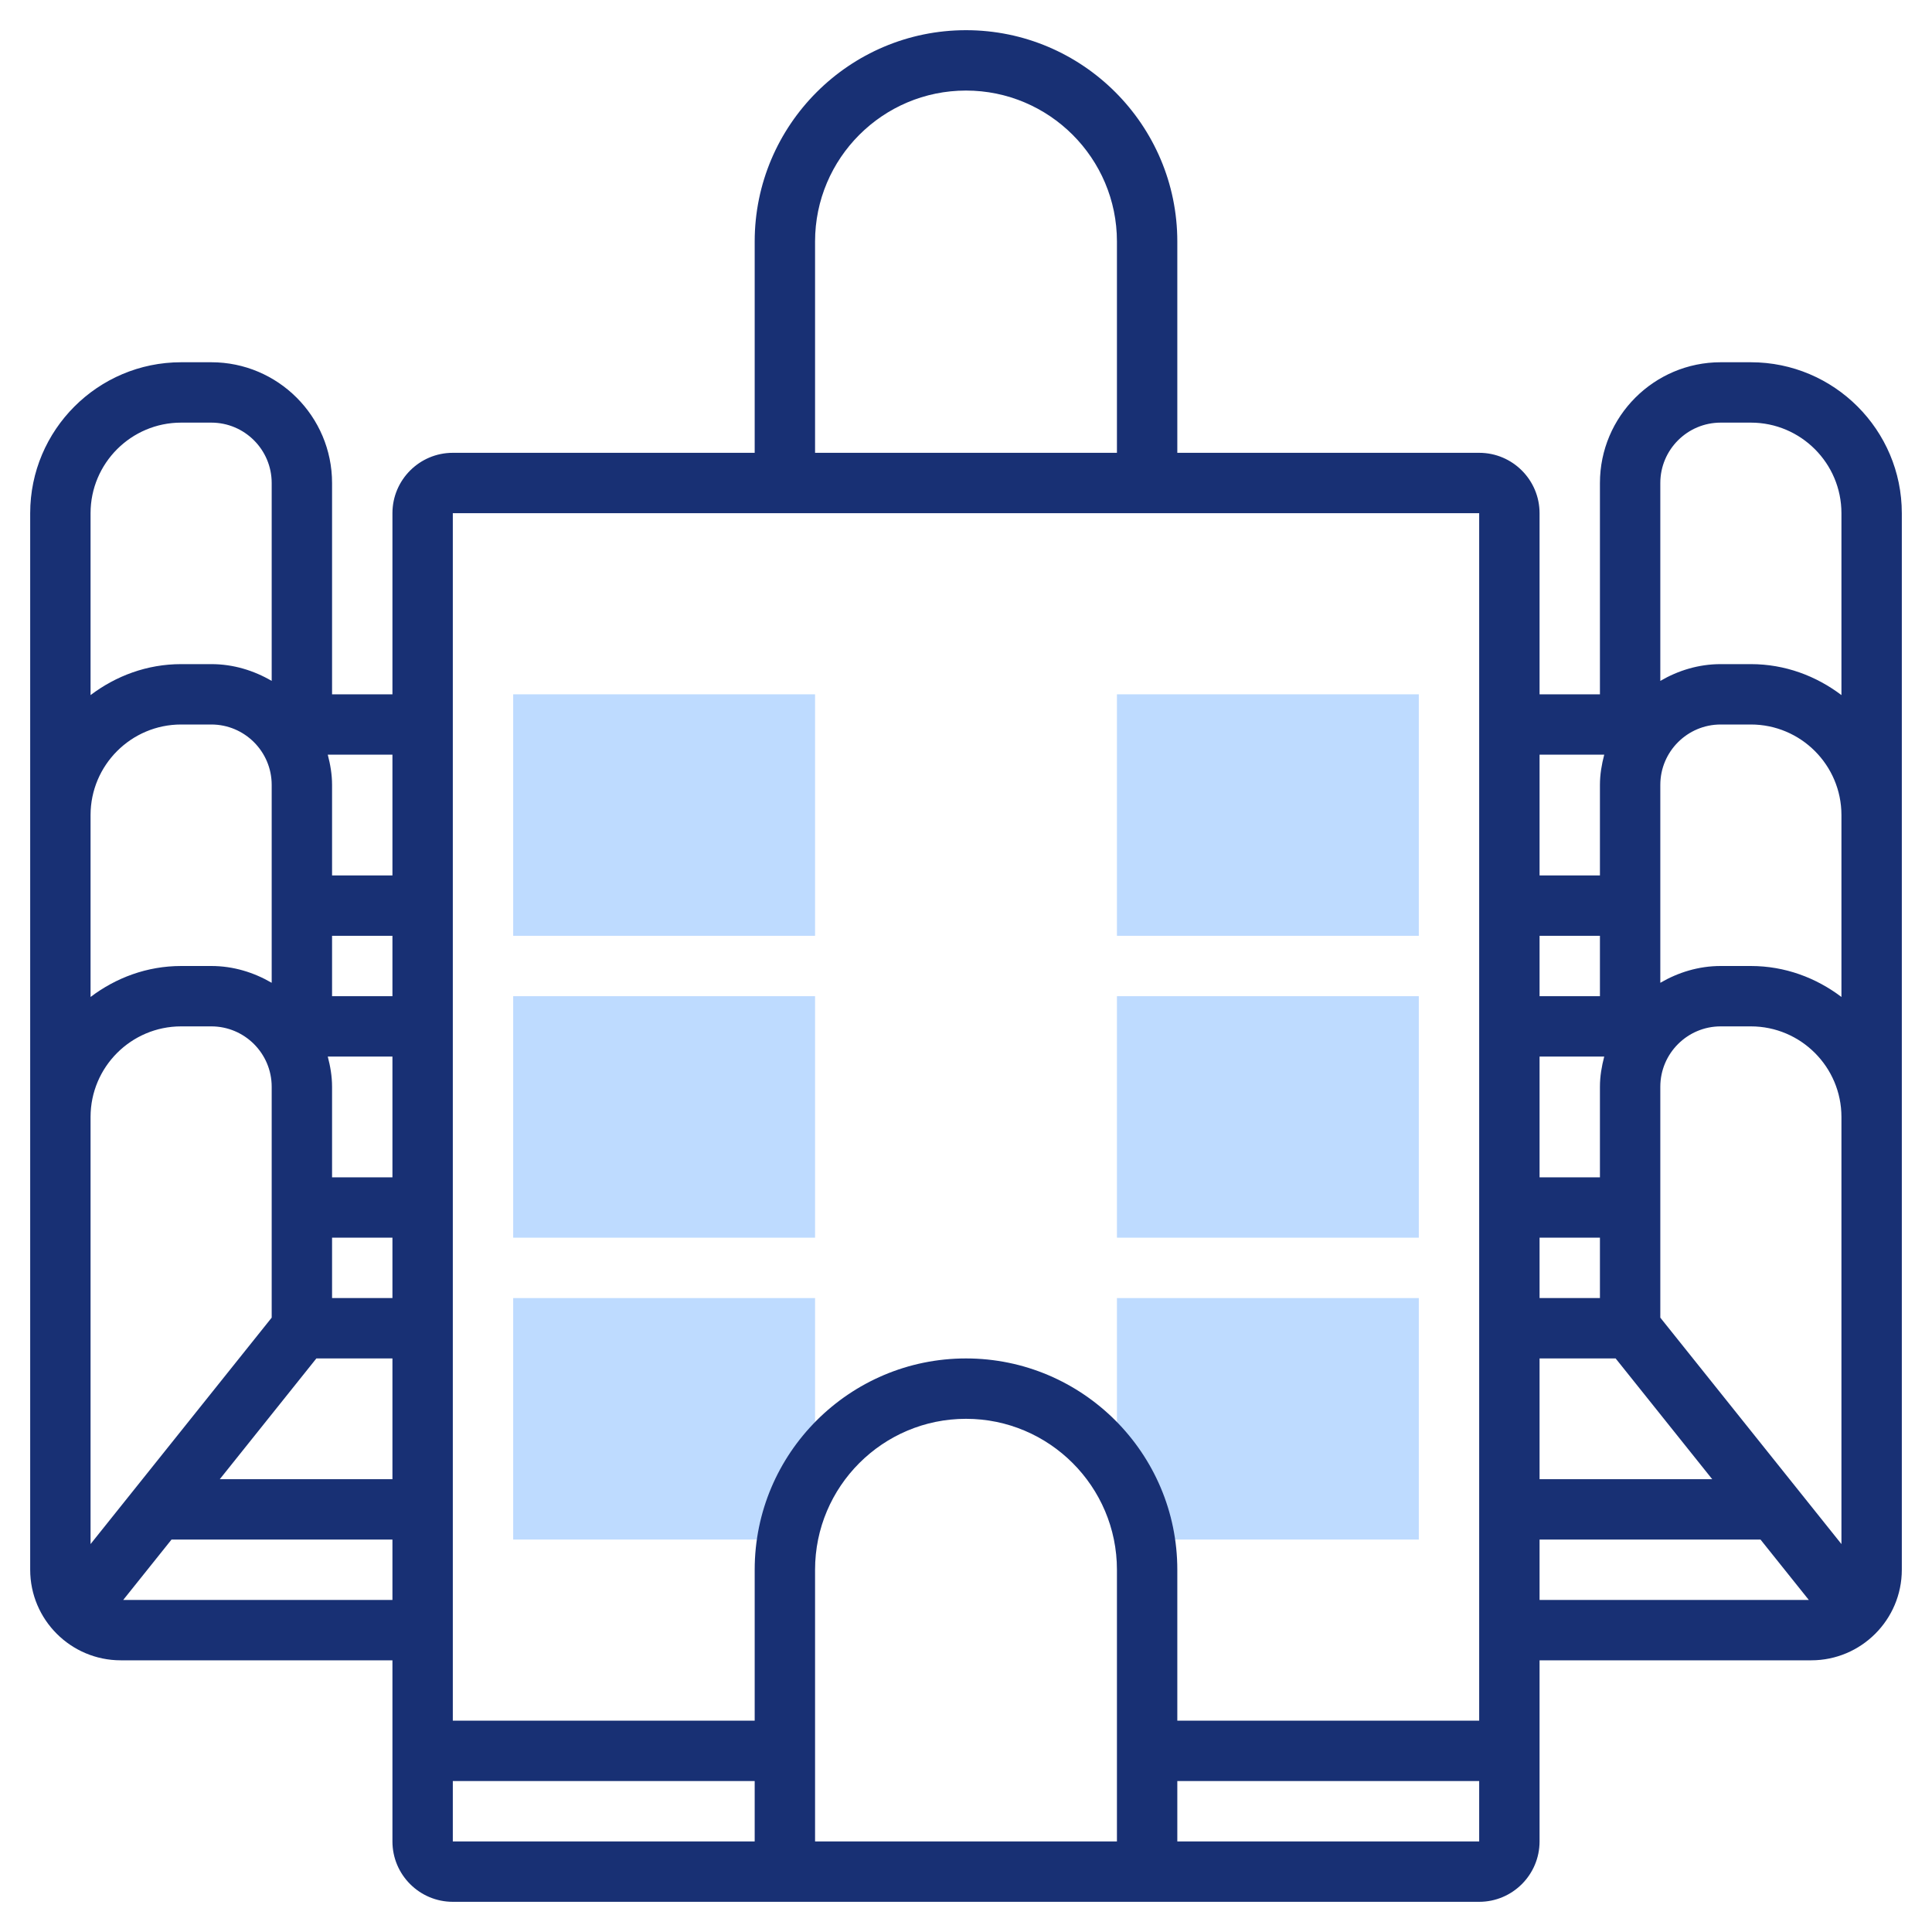 <svg width="72" height="72" viewBox="0 0 72 72" fill="none" xmlns="http://www.w3.org/2000/svg">
<path d="M30.375 57.375H19.125V48.375H30.375V57.375Z" fill="#BEDBFF"/>
<path d="M52.875 57.375H41.625V48.375H52.875V57.375Z" fill="#BEDBFF"/>
<path d="M30.375 46.125H19.125V37.125H30.375V46.125Z" fill="#BEDBFF"/>
<path d="M30.375 34.875H19.125V25.875H30.375V34.875Z" fill="#BEDBFF"/>
<path d="M52.875 46.125H41.625V37.125H52.875V46.125Z" fill="#BEDBFF"/>
<path d="M65.25 13.5H64.125C61.643 13.5 59.625 15.518 59.625 18V25.875H57.375V19.125C57.375 17.884 56.366 16.875 55.125 16.875H43.875V9C43.875 4.659 40.341 1.125 36 1.125C31.659 1.125 28.125 4.659 28.125 9V16.875H16.875C15.634 16.875 14.625 17.884 14.625 19.125V25.875H12.375V18C12.375 15.518 10.357 13.5 7.875 13.5H6.75C3.648 13.5 1.125 16.023 1.125 19.125V58.5C1.125 60.361 2.639 61.875 4.5 61.875H14.625V68.625C14.625 69.866 15.634 70.875 16.875 70.875H55.125C56.366 70.875 57.375 69.866 57.375 68.625V61.875H67.5C69.361 61.875 70.875 60.361 70.875 58.5V19.125C70.875 16.023 68.352 13.5 65.25 13.5ZM64.125 15.75H65.25C67.111 15.75 68.625 17.264 68.625 19.125V25.904C67.682 25.19 66.521 24.75 65.25 24.75H64.125C63.301 24.75 62.54 24.988 61.875 25.375V18C61.875 16.759 62.884 15.75 64.125 15.75ZM59.785 39.375C59.69 39.737 59.625 40.11 59.625 40.5V43.875H57.375V39.375H59.785ZM59.625 46.125V48.375H57.375V46.125H59.625ZM60.21 50.625L63.809 55.125H57.375V50.625H60.21ZM57.375 37.125V34.875H59.625V37.125H57.375ZM59.785 28.125C59.69 28.487 59.625 28.86 59.625 29.25V32.625H57.375V28.125H59.785ZM30.375 9C30.375 5.898 32.898 3.375 36 3.375C39.102 3.375 41.625 5.898 41.625 9V16.875H30.375V9ZM55.125 19.125V64.125H43.875V58.5C43.875 54.159 40.341 50.625 36 50.625C31.659 50.625 28.125 54.159 28.125 58.5V64.125H16.875V19.125H55.125ZM41.625 68.625H30.375V58.5C30.375 55.398 32.898 52.875 36 52.875C39.102 52.875 41.625 55.398 41.625 58.5V68.625ZM12.375 34.875H14.625V37.125H12.375V34.875ZM14.625 48.375H12.375V46.125H14.625V48.375ZM14.625 43.875H12.375V40.5C12.375 40.11 12.31 39.737 12.215 39.375H14.625V43.875ZM11.79 50.625H14.625V55.125H8.191L11.79 50.625ZM14.625 32.625H12.375V29.25C12.375 28.86 12.31 28.487 12.215 28.125H14.625V32.625ZM6.75 15.75H7.875C9.116 15.75 10.125 16.759 10.125 18V25.375C9.46 24.988 8.698 24.75 7.875 24.75H6.75C5.479 24.75 4.318 25.19 3.375 25.904V19.125C3.375 17.264 4.889 15.75 6.75 15.75ZM6.75 27H7.875C9.116 27 10.125 28.009 10.125 29.25V36.626C9.46 36.239 8.698 36 7.875 36H6.75C5.479 36 4.318 36.44 3.375 37.154V30.375C3.375 28.514 4.889 27 6.75 27ZM6.75 38.25H7.875C9.116 38.25 10.125 39.259 10.125 40.5V49.105L3.375 57.543V41.625C3.375 39.764 4.889 38.25 6.75 38.25ZM4.592 59.625L6.392 57.375H14.625V59.625H4.592ZM16.875 66.375H28.125V68.625H16.875V66.375ZM43.875 68.625V66.375H55.125V68.625H43.875ZM57.375 57.375H65.609L67.409 59.625H57.375V57.375ZM68.625 57.543L61.875 49.105V40.5C61.875 39.259 62.884 38.25 64.125 38.25H65.25C67.111 38.25 68.625 39.764 68.625 41.625V57.543ZM68.625 37.154C67.682 36.44 66.521 36 65.25 36H64.125C63.301 36 62.54 36.239 61.875 36.626V29.25C61.875 28.009 62.884 27 64.125 27H65.25C67.111 27 68.625 28.514 68.625 30.375V37.154Z" fill="#183074"/>
<path d="M52.875 34.875H41.625V25.875H52.875V34.875Z" fill="#BEDBFF"/>
</svg>
